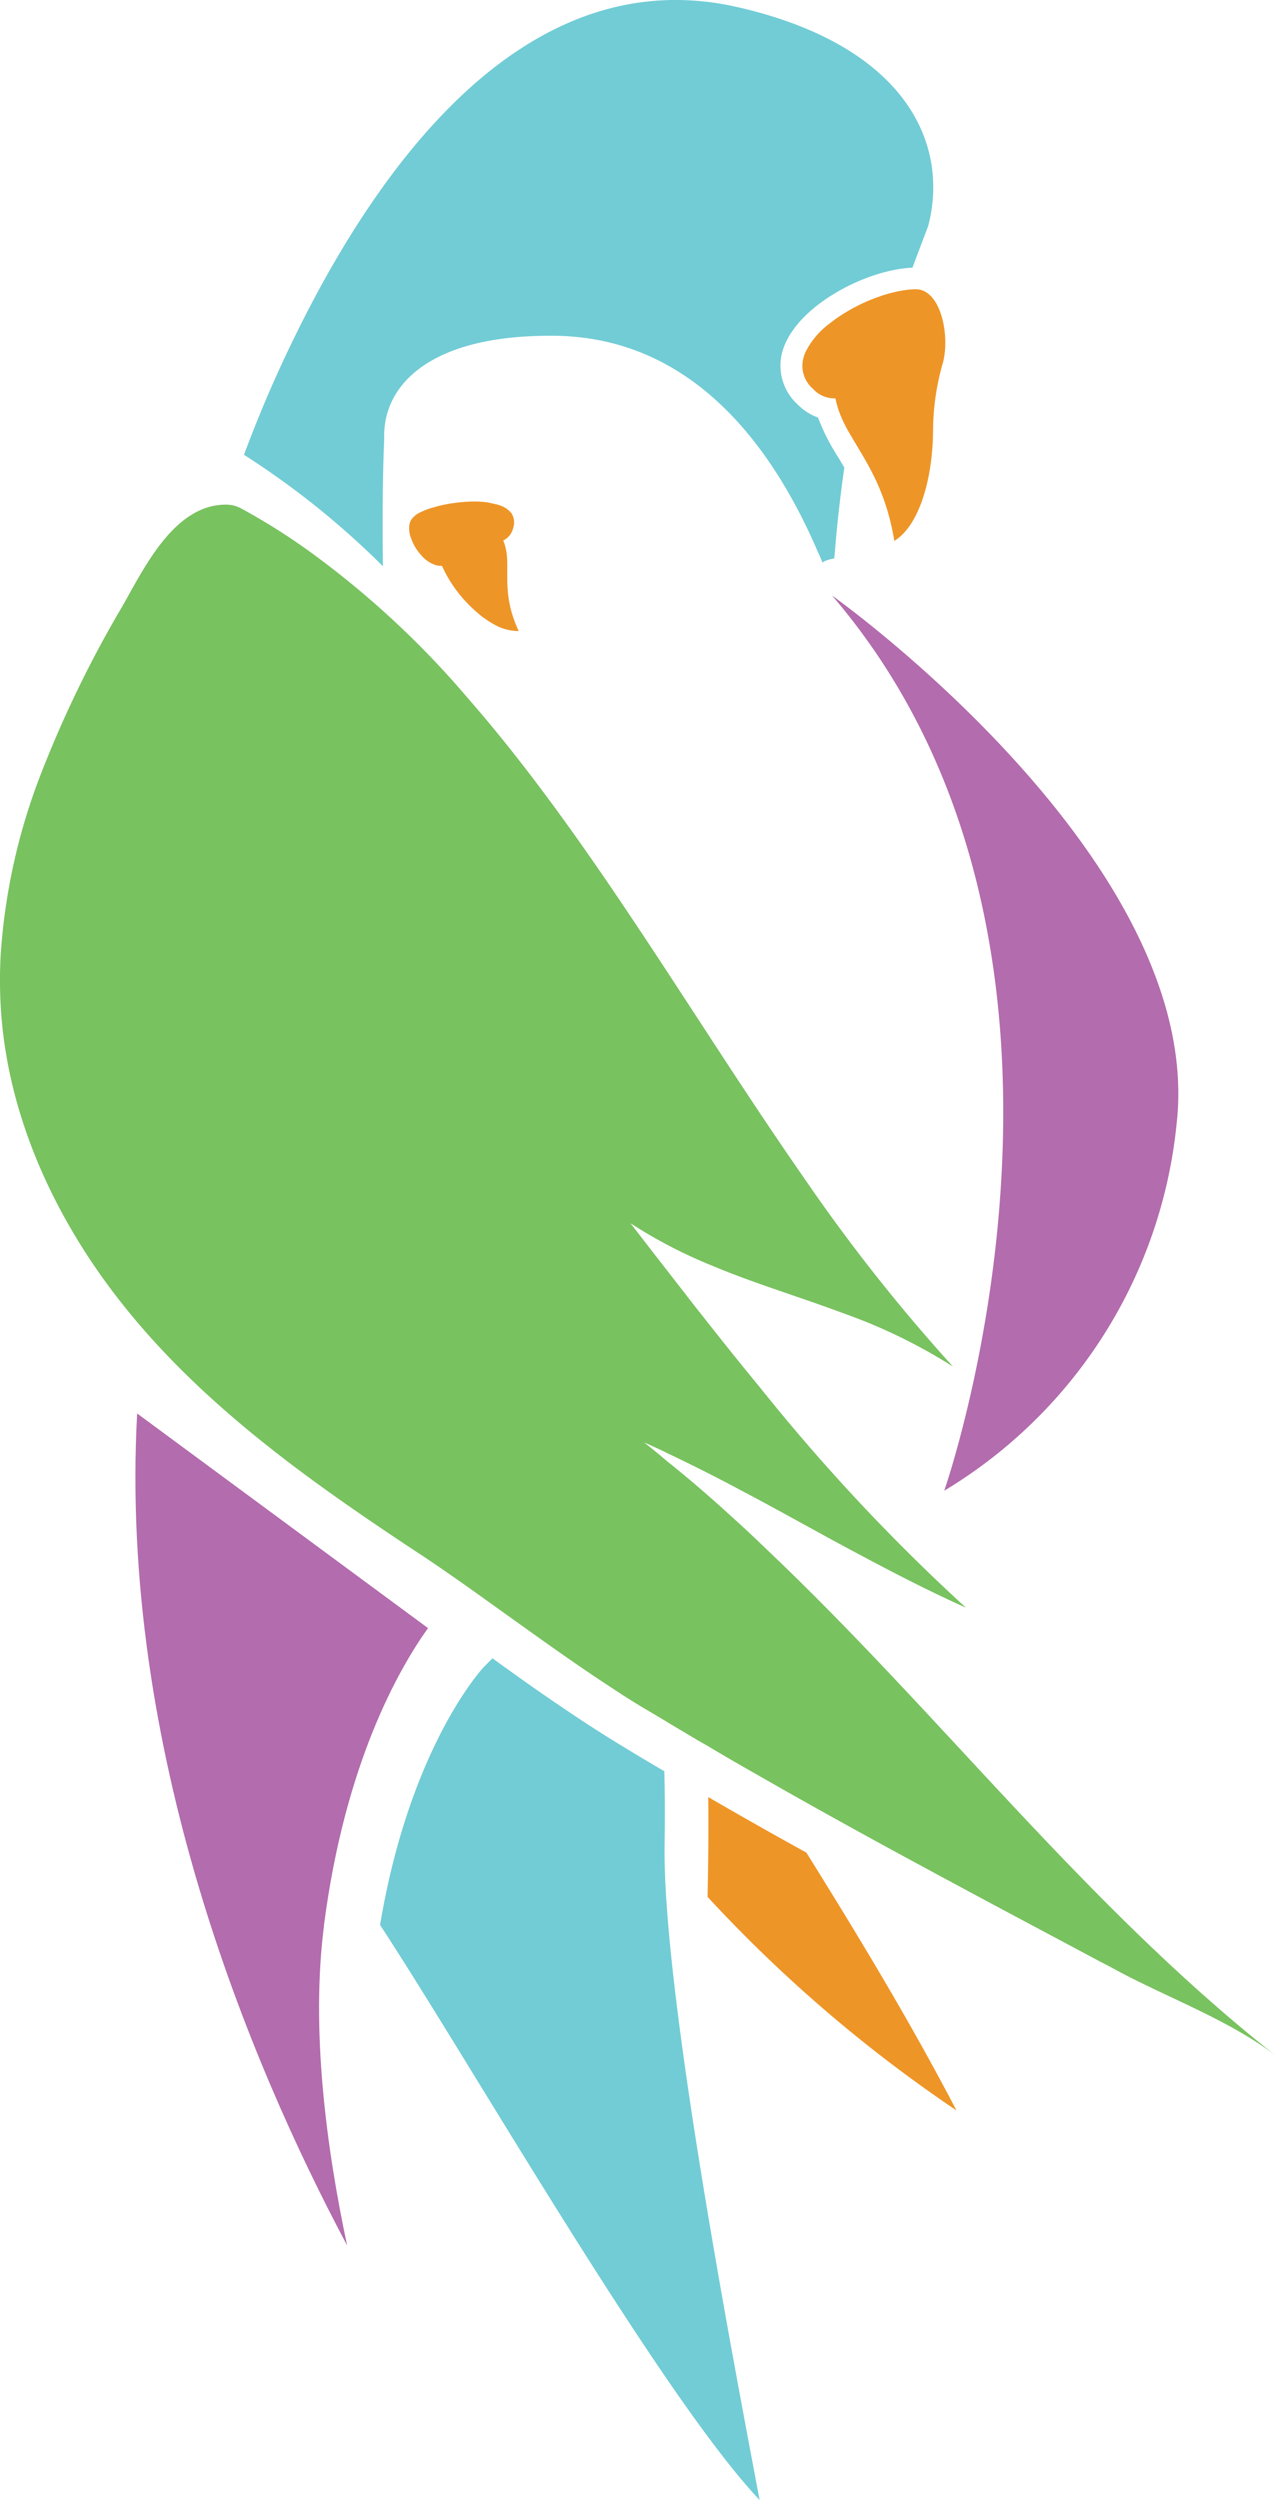 <svg xmlns="http://www.w3.org/2000/svg" width="108" height="211.383" data-name="PACT Logo - Bird Only"><path fill="#ee9527" d="M59.845 160.387a119.422 119.422 0 0 0 21.047 18.053c-3.9-7.483-8.261-14.69-12.694-21.8a422.825 422.825 0 0 1-8.3-4.695c.036 2.791 0 5.618-.056 8.446" data-name="Path 295"/><path fill="#78c25f" d="M.065 80.628a38.739 38.739 0 0 0 .058 5.351c.687 8.44 4.311 16.477 9.415 23.232 6.937 9.179 16.429 15.892 25.935 22.164 2.718 1.792 5.359 3.716 8.02 5.618 2.716 1.941 5.451 3.9 8.261 5.728a61.897 61.897 0 0 0 2.658 1.681c.537.313 1.055.628 1.59.941.628.388 1.257.759 1.885 1.129.628.388 1.274.756 1.921 1.127 1.422.85 2.865 1.683 4.305 2.5 5.636 3.233 11.326 6.337 17.037 9.405 3.937 2.124 7.89 4.211 11.862 6.338.556.276 1.092.571 1.644.867 4.231 2.256 9.554 4.211 13.344 7.187-16.076-12.639-28.328-28.806-43.053-42.793-1.036-1-2.051-1.958-3.106-2.9-1.772-1.626-3.6-3.2-5.47-4.693a49.788 49.788 0 0 0-1.9-1.553c.684.3 1.368.61 2.032.942a149.264 149.264 0 0 1 6.431 3.253c2.384 1.257 4.768 2.588 7.171 3.9 3.861 2.09 7.7 4.14 11.583 5.877a164 164 0 0 1-17.331-18.515q-2.552-3.1-5.027-6.263a83.294 83.294 0 0 1-1.331-1.7c-1.57-2.015-3.123-4.009-4.673-6.024a40.591 40.591 0 0 0 6.985 3.621c1.976.833 3.953 1.514 5.929 2.2 1.738.593 3.456 1.183 5.193 1.829a45.6 45.6 0 0 1 9.166 4.472 148.106 148.106 0 0 1-12.27-15.473 369.856 369.856 0 0 1-4.693-6.911C55.8 81.377 48.37 69.102 39.558 59.019a76.582 76.582 0 0 0-13.414-12.417 53.028 53.028 0 0 0-5.693-3.582 2.658 2.658 0 0 0-1.348-.352c-4.395 0-6.924 5.395-8.77 8.617a96.919 96.919 0 0 0-6.976 14.417A51.471 51.471 0 0 0 .065 80.629" data-name="Path 296"/><path fill="#ee9527" d="M34.769 45.512a4.014 4.014 0 0 0 .869 1.448 2.657 2.657 0 0 0 1.3.847 1.434 1.434 0 0 0 .434.03 11.392 11.392 0 0 0 3.029 3.99c.18.165.368.307.554.452l.016-.007a7.038 7.038 0 0 0 .886.561 4.106 4.106 0 0 0 2.013.522c-1.687-3.585-.459-5.67-1.31-7.653a1.589 1.589 0 0 0 .839-1.048 1.451 1.451 0 0 0-.1-1.182l-.02-.045a2.055 2.055 0 0 0-1.082-.719 1.17 1.17 0 0 0-.342-.087 5.188 5.188 0 0 0-1.049-.189c-.092-.009-.2-.013-.293-.025a12.388 12.388 0 0 0-1.97.107 10.921 10.921 0 0 0-1.922.4 5.526 5.526 0 0 0-.89.319l-.13.058a2 2 0 0 0-.469.283 1.749 1.749 0 0 0-.367.394 1.078 1.078 0 0 0-.152.509 2.209 2.209 0 0 0 .154 1.035" data-name="Path 297"/><path fill="#71ccd5" d="M20.634 38.456c.092-.258.183-.5.279-.74.794-2.1 1.624-4.083 2.436-5.894C31.905 12.866 44.966-3.4 62.43.613c14.117 3.253 17.887 11.476 16.076 18.479 0 0-.55 1.445-1.336 3.54-3.83.16-9.4 3.041-10.815 6.562a4.428 4.428 0 0 0 1.1 5 4.685 4.685 0 0 0 1.729 1.114 17.849 17.849 0 0 0 1.717 3.374c.166.277.336.561.507.853-.3 2.09-.57 4.351-.776 6.832-.017.276-.053.573-.074.85a3.309 3.309 0 0 0-.7.185.91.91 0 0 0-.293.166c-.131-.3-.241-.59-.388-.886-4.344-10.125-11.4-18.2-22.323-18.292-10.533-.096-14.524 4.21-14.358 8.718-.212 4.545-.11 10.77-.11 10.77a69.97 69.97 0 0 0-11.752-9.423" data-name="Path 298"/><path fill="#ee9527" d="M79.736 30.702a20.85 20.85 0 0 0-.821 5.47c.007 4.07-1.079 8.2-3.28 9.565-.717-4.4-2.419-6.731-3.646-8.861-.072-.126-.15-.248-.221-.374-.188-.33-.358-.658-.508-.987-.055-.11-.1-.227-.149-.343-.064-.15-.117-.3-.173-.456a3.755 3.755 0 0 1-.117-.368.063.063 0 0 1-.006-.029 5.369 5.369 0 0 1-.157-.635h-.085a2.461 2.461 0 0 1-1.824-.814 2.564 2.564 0 0 1-.862-2.309 1.431 1.431 0 0 1 .04-.2 3.31 3.31 0 0 1 .186-.572 6.706 6.706 0 0 1 2.072-2.451c.1-.078.2-.157.307-.235a6.664 6.664 0 0 1 .634-.437 3.491 3.491 0 0 1 .329-.211 14.406 14.406 0 0 1 2.5-1.23c.126-.048.245-.1.368-.133a6.475 6.475 0 0 1 .729-.235c.117-.039.234-.071.359-.1.11-.025.219-.055.33-.079.154-.038.312-.069.469-.094a2.234 2.234 0 0 1 .241-.038 6.169 6.169 0 0 1 .987-.088h.023c2.067 0 2.92 3.827 2.277 6.246" data-name="Path 299"/><path fill="#71ccd5" d="M40.909 140.957c-.058.061-6.23 6.647-8.766 21.8 7.59 11.566 23.681 39.7 32.1 48.624-2.29-12.159-8.132-42.681-8.04-55.153.035-2.181.035-4.344-.019-6.468a229.089 229.089 0 0 1-3.68-2.2c-1.642-1-3.269-2.051-4.839-3.123-2.065-1.38-4.065-2.819-6.02-4.226Z" data-name="Path 300"/><path fill="#b36cad" d="M27.399 162.788c1.756-13.648 6.307-21.645 8.8-25.13l-24.6-18.147c-1.541 28.354 9.46 54.762 17.76 70.347-1.756-8.236-3.087-18.268-1.954-27.07" data-name="Path 301"/><path fill="#b36cad" d="M70.369 50.352c25.57 29.831 9.486 75.691 9.486 75.691A40.957 40.957 0 0 0 99.514 94.98c2.488-22.181-29.145-44.628-29.145-44.628" data-name="Path 302"/></svg>
